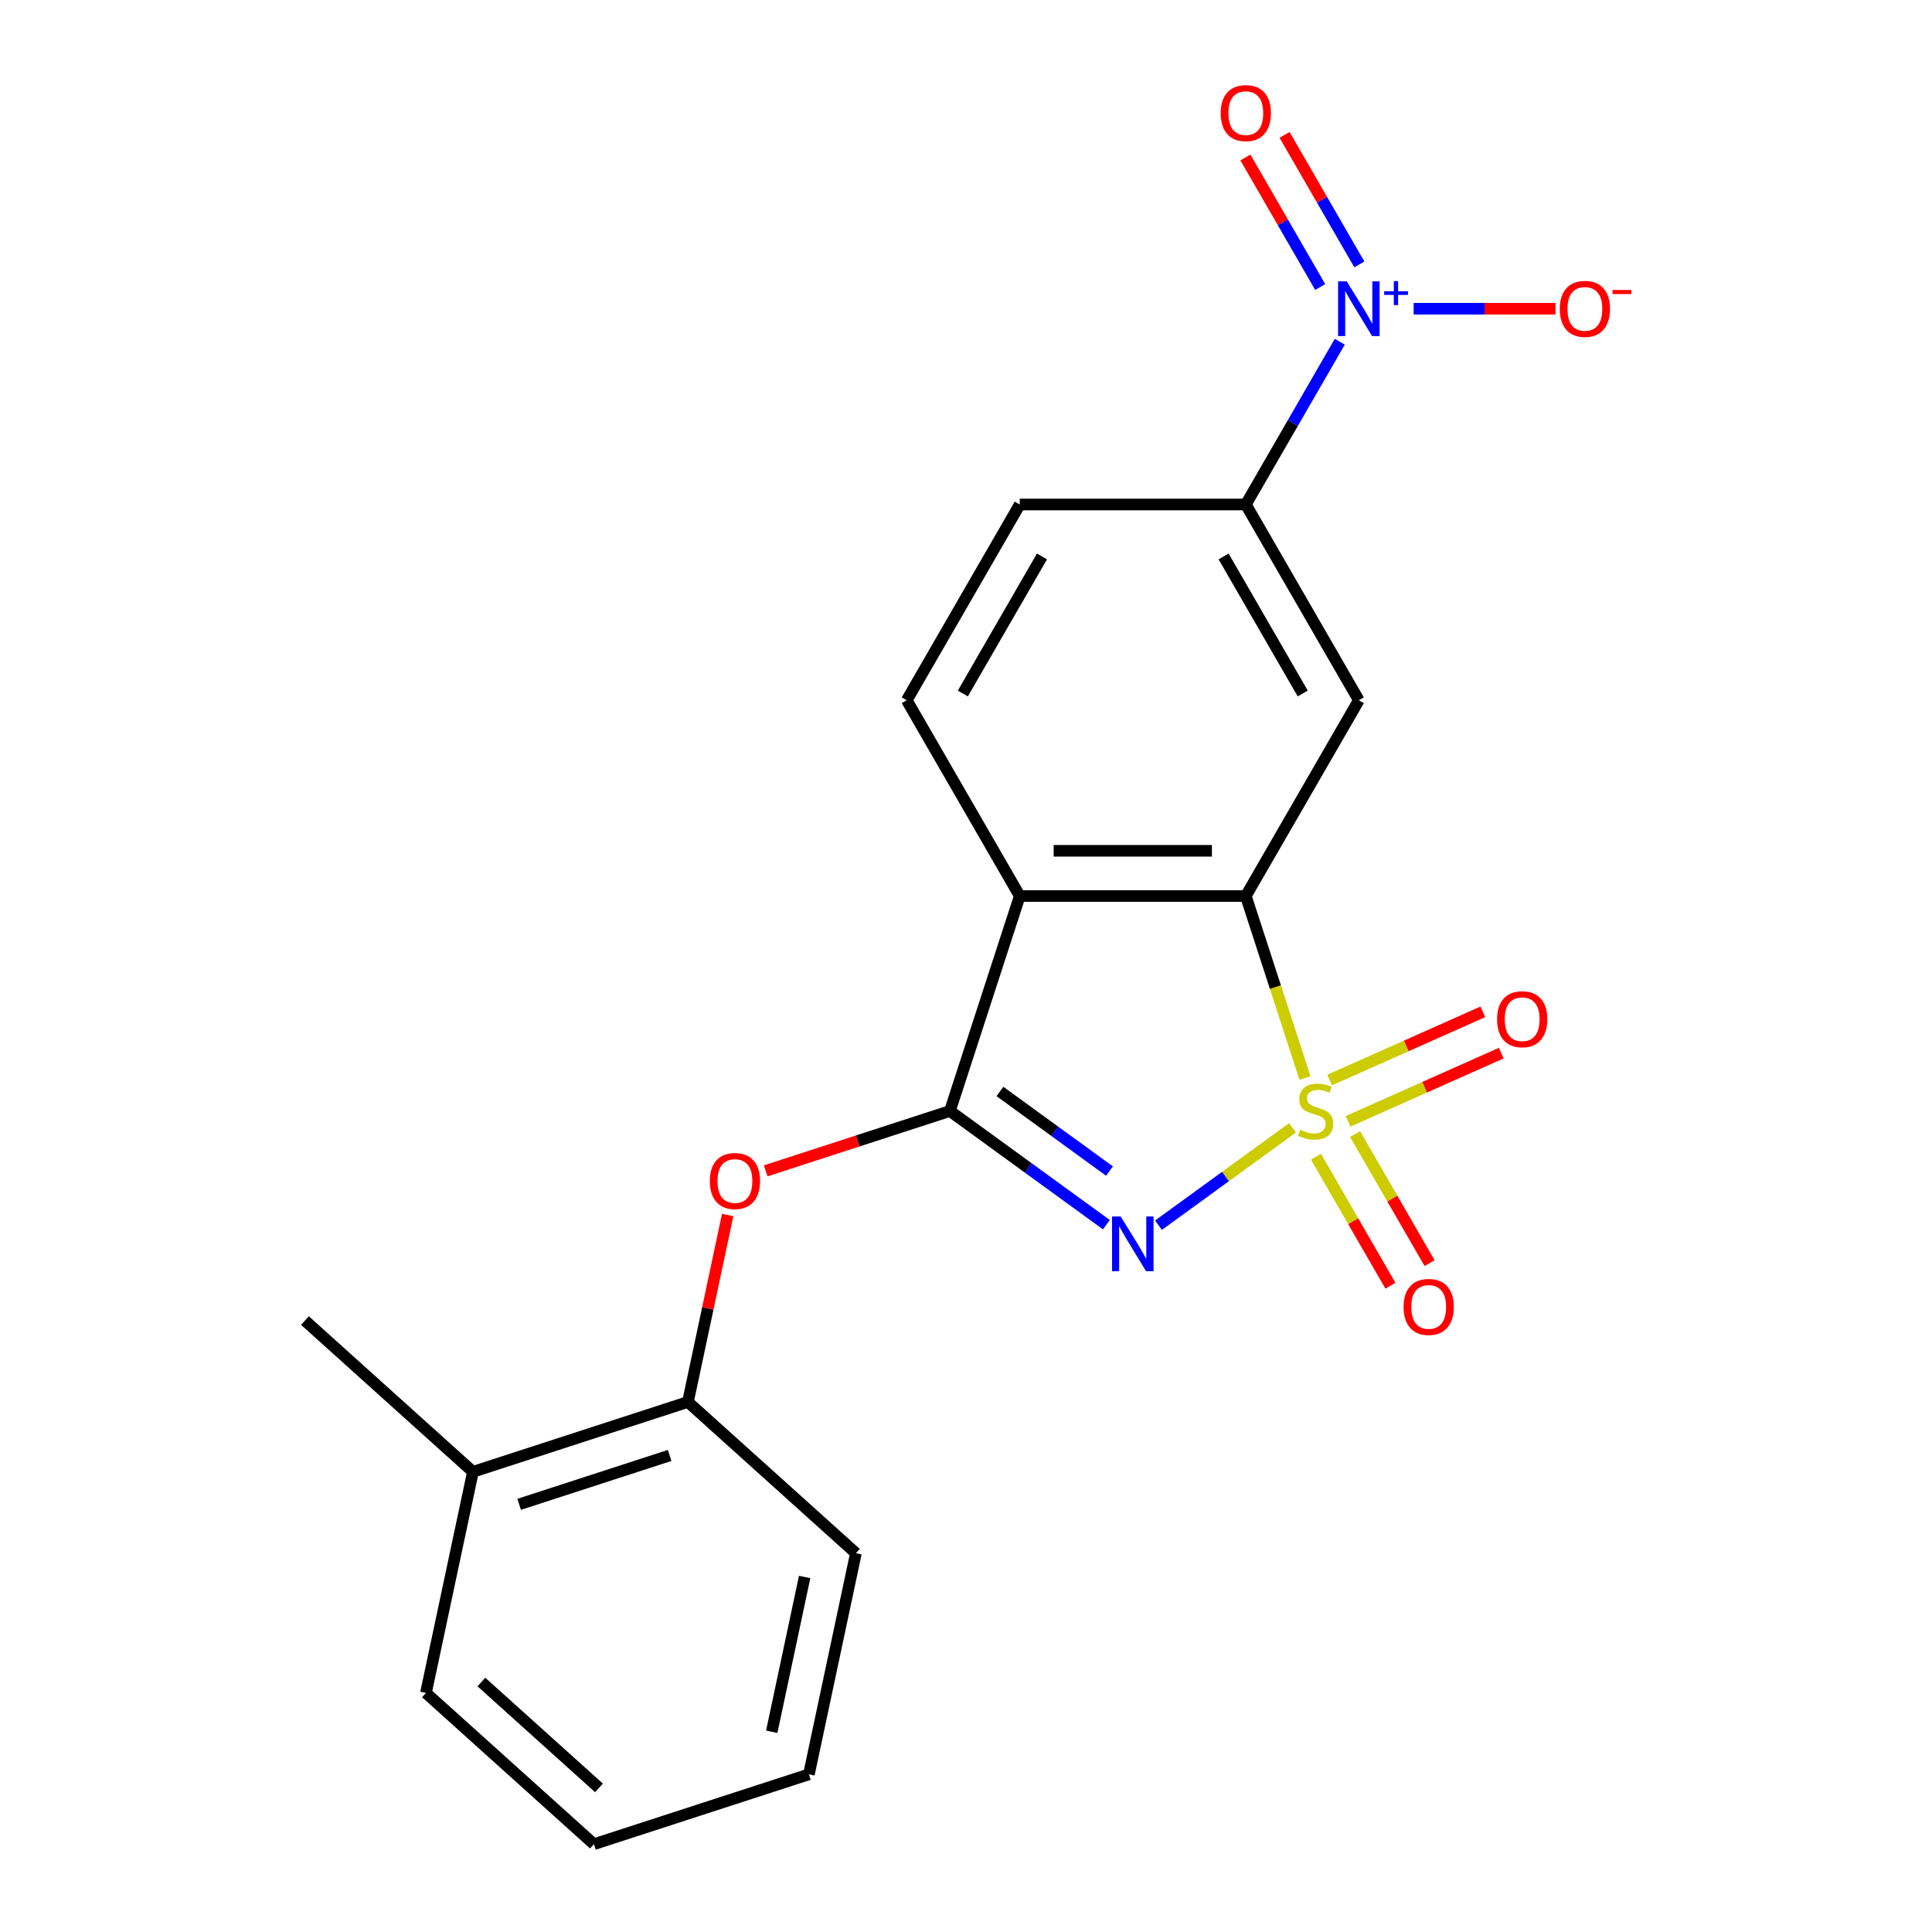<?xml version='1.0' encoding='iso-8859-1'?>
<svg version='1.1' baseProfile='full'
              xmlns='http://www.w3.org/2000/svg'
                      xmlns:rdkit='http://www.rdkit.org/xml'
                      xmlns:xlink='http://www.w3.org/1999/xlink'
                  xml:space='preserve'
width='1000px' height='1000px' viewBox='0 0 1000 1000'>
<!-- END OF HEADER -->
<rect style='opacity:1.0;fill:#FFFFFF;stroke:none' width='1000' height='1000' x='0' y='0'> </rect>
<path class='bond-0' d='M 668.981,583.776 L 634.302,608.971' style='fill:none;fill-rule:evenodd;stroke:#CCCC00;stroke-width:6px;stroke-linecap:butt;stroke-linejoin:miter;stroke-opacity:1' />
<path class='bond-0' d='M 634.302,608.971 L 599.623,634.167' style='fill:none;fill-rule:evenodd;stroke:#0000FF;stroke-width:6px;stroke-linecap:butt;stroke-linejoin:miter;stroke-opacity:1' />
<path class='bond-2' d='M 675.447,558.008 L 660.139,510.893' style='fill:none;fill-rule:evenodd;stroke:#CCCC00;stroke-width:6px;stroke-linecap:butt;stroke-linejoin:miter;stroke-opacity:1' />
<path class='bond-2' d='M 660.139,510.893 L 644.83,463.778' style='fill:none;fill-rule:evenodd;stroke:#000000;stroke-width:6px;stroke-linecap:butt;stroke-linejoin:miter;stroke-opacity:1' />
<path class='bond-8' d='M 681.133,598.709 L 700.414,632.104' style='fill:none;fill-rule:evenodd;stroke:#CCCC00;stroke-width:6px;stroke-linecap:butt;stroke-linejoin:miter;stroke-opacity:1' />
<path class='bond-8' d='M 700.414,632.104 L 719.694,665.499' style='fill:none;fill-rule:evenodd;stroke:#FF0000;stroke-width:6px;stroke-linecap:butt;stroke-linejoin:miter;stroke-opacity:1' />
<path class='bond-8' d='M 701.398,587.008 L 720.679,620.404' style='fill:none;fill-rule:evenodd;stroke:#CCCC00;stroke-width:6px;stroke-linecap:butt;stroke-linejoin:miter;stroke-opacity:1' />
<path class='bond-8' d='M 720.679,620.404 L 739.96,653.799' style='fill:none;fill-rule:evenodd;stroke:#FF0000;stroke-width:6px;stroke-linecap:butt;stroke-linejoin:miter;stroke-opacity:1' />
<path class='bond-9' d='M 697.75,580.397 L 737.392,562.747' style='fill:none;fill-rule:evenodd;stroke:#CCCC00;stroke-width:6px;stroke-linecap:butt;stroke-linejoin:miter;stroke-opacity:1' />
<path class='bond-9' d='M 737.392,562.747 L 777.035,545.097' style='fill:none;fill-rule:evenodd;stroke:#FF0000;stroke-width:6px;stroke-linecap:butt;stroke-linejoin:miter;stroke-opacity:1' />
<path class='bond-9' d='M 688.232,559.02 L 727.874,541.37' style='fill:none;fill-rule:evenodd;stroke:#CCCC00;stroke-width:6px;stroke-linecap:butt;stroke-linejoin:miter;stroke-opacity:1' />
<path class='bond-9' d='M 727.874,541.37 L 767.517,523.72' style='fill:none;fill-rule:evenodd;stroke:#FF0000;stroke-width:6px;stroke-linecap:butt;stroke-linejoin:miter;stroke-opacity:1' />
<path class='bond-1' d='M 572.664,633.897 L 532.168,604.475' style='fill:none;fill-rule:evenodd;stroke:#0000FF;stroke-width:6px;stroke-linecap:butt;stroke-linejoin:miter;stroke-opacity:1' />
<path class='bond-1' d='M 532.168,604.475 L 491.672,575.053' style='fill:none;fill-rule:evenodd;stroke:#000000;stroke-width:6px;stroke-linecap:butt;stroke-linejoin:miter;stroke-opacity:1' />
<path class='bond-1' d='M 574.269,606.139 L 545.922,585.544' style='fill:none;fill-rule:evenodd;stroke:#0000FF;stroke-width:6px;stroke-linecap:butt;stroke-linejoin:miter;stroke-opacity:1' />
<path class='bond-1' d='M 545.922,585.544 L 517.575,564.949' style='fill:none;fill-rule:evenodd;stroke:#000000;stroke-width:6px;stroke-linecap:butt;stroke-linejoin:miter;stroke-opacity:1' />
<path class='bond-7' d='M 491.672,575.053 L 443.997,590.544' style='fill:none;fill-rule:evenodd;stroke:#000000;stroke-width:6px;stroke-linecap:butt;stroke-linejoin:miter;stroke-opacity:1' />
<path class='bond-7' d='M 443.997,590.544 L 396.321,606.035' style='fill:none;fill-rule:evenodd;stroke:#FF0000;stroke-width:6px;stroke-linecap:butt;stroke-linejoin:miter;stroke-opacity:1' />
<path class='bond-21' d='M 491.672,575.053 L 527.828,463.778' style='fill:none;fill-rule:evenodd;stroke:#000000;stroke-width:6px;stroke-linecap:butt;stroke-linejoin:miter;stroke-opacity:1' />
<path class='bond-3' d='M 644.83,463.778 L 527.828,463.778' style='fill:none;fill-rule:evenodd;stroke:#000000;stroke-width:6px;stroke-linecap:butt;stroke-linejoin:miter;stroke-opacity:1' />
<path class='bond-3' d='M 627.28,440.377 L 545.378,440.377' style='fill:none;fill-rule:evenodd;stroke:#000000;stroke-width:6px;stroke-linecap:butt;stroke-linejoin:miter;stroke-opacity:1' />
<path class='bond-5' d='M 644.83,463.778 L 703.331,362.451' style='fill:none;fill-rule:evenodd;stroke:#000000;stroke-width:6px;stroke-linecap:butt;stroke-linejoin:miter;stroke-opacity:1' />
<path class='bond-10' d='M 527.828,463.778 L 469.327,362.451' style='fill:none;fill-rule:evenodd;stroke:#000000;stroke-width:6px;stroke-linecap:butt;stroke-linejoin:miter;stroke-opacity:1' />
<path class='bond-4' d='M 693.467,176.882 L 669.149,219.003' style='fill:none;fill-rule:evenodd;stroke:#0000FF;stroke-width:6px;stroke-linecap:butt;stroke-linejoin:miter;stroke-opacity:1' />
<path class='bond-4' d='M 669.149,219.003 L 644.83,261.124' style='fill:none;fill-rule:evenodd;stroke:#000000;stroke-width:6px;stroke-linecap:butt;stroke-linejoin:miter;stroke-opacity:1' />
<path class='bond-12' d='M 731.701,159.797 L 768.409,159.797' style='fill:none;fill-rule:evenodd;stroke:#0000FF;stroke-width:6px;stroke-linecap:butt;stroke-linejoin:miter;stroke-opacity:1' />
<path class='bond-12' d='M 768.409,159.797 L 805.118,159.797' style='fill:none;fill-rule:evenodd;stroke:#FF0000;stroke-width:6px;stroke-linecap:butt;stroke-linejoin:miter;stroke-opacity:1' />
<path class='bond-13' d='M 703.6,136.862 L 684.244,103.337' style='fill:none;fill-rule:evenodd;stroke:#0000FF;stroke-width:6px;stroke-linecap:butt;stroke-linejoin:miter;stroke-opacity:1' />
<path class='bond-13' d='M 684.244,103.337 L 664.888,69.812' style='fill:none;fill-rule:evenodd;stroke:#FF0000;stroke-width:6px;stroke-linecap:butt;stroke-linejoin:miter;stroke-opacity:1' />
<path class='bond-13' d='M 683.334,148.562 L 663.979,115.037' style='fill:none;fill-rule:evenodd;stroke:#0000FF;stroke-width:6px;stroke-linecap:butt;stroke-linejoin:miter;stroke-opacity:1' />
<path class='bond-13' d='M 663.979,115.037 L 644.623,81.512' style='fill:none;fill-rule:evenodd;stroke:#FF0000;stroke-width:6px;stroke-linecap:butt;stroke-linejoin:miter;stroke-opacity:1' />
<path class='bond-6' d='M 703.331,362.451 L 644.83,261.124' style='fill:none;fill-rule:evenodd;stroke:#000000;stroke-width:6px;stroke-linecap:butt;stroke-linejoin:miter;stroke-opacity:1' />
<path class='bond-6' d='M 674.291,358.952 L 633.34,288.023' style='fill:none;fill-rule:evenodd;stroke:#000000;stroke-width:6px;stroke-linecap:butt;stroke-linejoin:miter;stroke-opacity:1' />
<path class='bond-14' d='M 644.83,261.124 L 527.828,261.124' style='fill:none;fill-rule:evenodd;stroke:#000000;stroke-width:6px;stroke-linecap:butt;stroke-linejoin:miter;stroke-opacity:1' />
<path class='bond-11' d='M 376.637,628.894 L 366.354,677.274' style='fill:none;fill-rule:evenodd;stroke:#FF0000;stroke-width:6px;stroke-linecap:butt;stroke-linejoin:miter;stroke-opacity:1' />
<path class='bond-11' d='M 366.354,677.274 L 356.07,725.655' style='fill:none;fill-rule:evenodd;stroke:#000000;stroke-width:6px;stroke-linecap:butt;stroke-linejoin:miter;stroke-opacity:1' />
<path class='bond-22' d='M 469.327,362.451 L 527.828,261.124' style='fill:none;fill-rule:evenodd;stroke:#000000;stroke-width:6px;stroke-linecap:butt;stroke-linejoin:miter;stroke-opacity:1' />
<path class='bond-22' d='M 498.367,358.952 L 539.318,288.023' style='fill:none;fill-rule:evenodd;stroke:#000000;stroke-width:6px;stroke-linecap:butt;stroke-linejoin:miter;stroke-opacity:1' />
<path class='bond-15' d='M 356.07,725.655 L 244.794,761.81' style='fill:none;fill-rule:evenodd;stroke:#000000;stroke-width:6px;stroke-linecap:butt;stroke-linejoin:miter;stroke-opacity:1' />
<path class='bond-15' d='M 346.61,753.333 L 268.717,778.642' style='fill:none;fill-rule:evenodd;stroke:#000000;stroke-width:6px;stroke-linecap:butt;stroke-linejoin:miter;stroke-opacity:1' />
<path class='bond-16' d='M 356.07,725.655 L 443.02,803.944' style='fill:none;fill-rule:evenodd;stroke:#000000;stroke-width:6px;stroke-linecap:butt;stroke-linejoin:miter;stroke-opacity:1' />
<path class='bond-17' d='M 244.794,761.81 L 157.845,683.52' style='fill:none;fill-rule:evenodd;stroke:#000000;stroke-width:6px;stroke-linecap:butt;stroke-linejoin:miter;stroke-opacity:1' />
<path class='bond-18' d='M 244.794,761.81 L 220.468,876.256' style='fill:none;fill-rule:evenodd;stroke:#000000;stroke-width:6px;stroke-linecap:butt;stroke-linejoin:miter;stroke-opacity:1' />
<path class='bond-19' d='M 443.02,803.944 L 418.694,918.39' style='fill:none;fill-rule:evenodd;stroke:#000000;stroke-width:6px;stroke-linecap:butt;stroke-linejoin:miter;stroke-opacity:1' />
<path class='bond-19' d='M 416.482,816.246 L 399.454,896.358' style='fill:none;fill-rule:evenodd;stroke:#000000;stroke-width:6px;stroke-linecap:butt;stroke-linejoin:miter;stroke-opacity:1' />
<path class='bond-23' d='M 220.468,876.256 L 307.418,954.545' style='fill:none;fill-rule:evenodd;stroke:#000000;stroke-width:6px;stroke-linecap:butt;stroke-linejoin:miter;stroke-opacity:1' />
<path class='bond-23' d='M 249.169,870.609 L 310.033,925.412' style='fill:none;fill-rule:evenodd;stroke:#000000;stroke-width:6px;stroke-linecap:butt;stroke-linejoin:miter;stroke-opacity:1' />
<path class='bond-20' d='M 418.694,918.39 L 307.418,954.545' style='fill:none;fill-rule:evenodd;stroke:#000000;stroke-width:6px;stroke-linecap:butt;stroke-linejoin:miter;stroke-opacity:1' />
<path  class='atom-0' d='M 672.986 584.773
Q 673.306 584.893, 674.626 585.453
Q 675.946 586.013, 677.386 586.373
Q 678.866 586.693, 680.306 586.693
Q 682.986 586.693, 684.546 585.413
Q 686.106 584.093, 686.106 581.813
Q 686.106 580.253, 685.306 579.293
Q 684.546 578.333, 683.346 577.813
Q 682.146 577.293, 680.146 576.693
Q 677.626 575.933, 676.106 575.213
Q 674.626 574.493, 673.546 572.973
Q 672.506 571.453, 672.506 568.893
Q 672.506 565.333, 674.906 563.133
Q 677.346 560.933, 682.146 560.933
Q 685.426 560.933, 689.146 562.493
L 688.226 565.573
Q 684.826 564.173, 682.266 564.173
Q 679.506 564.173, 677.986 565.333
Q 676.466 566.453, 676.506 568.413
Q 676.506 569.933, 677.266 570.853
Q 678.066 571.773, 679.186 572.293
Q 680.346 572.813, 682.266 573.413
Q 684.826 574.213, 686.346 575.013
Q 687.866 575.813, 688.946 577.453
Q 690.066 579.053, 690.066 581.813
Q 690.066 585.733, 687.426 587.853
Q 684.826 589.933, 680.466 589.933
Q 677.946 589.933, 676.026 589.373
Q 674.146 588.853, 671.906 587.933
L 672.986 584.773
' fill='#CCCC00'/>
<path  class='atom-1' d='M 580.069 629.666
L 589.349 644.666
Q 590.269 646.146, 591.749 648.826
Q 593.229 651.506, 593.309 651.666
L 593.309 629.666
L 597.069 629.666
L 597.069 657.986
L 593.189 657.986
L 583.229 641.586
Q 582.069 639.666, 580.829 637.466
Q 579.629 635.266, 579.269 634.586
L 579.269 657.986
L 575.589 657.986
L 575.589 629.666
L 580.069 629.666
' fill='#0000FF'/>
<path  class='atom-5' d='M 697.071 145.637
L 706.351 160.637
Q 707.271 162.117, 708.751 164.797
Q 710.231 167.477, 710.311 167.637
L 710.311 145.637
L 714.071 145.637
L 714.071 173.957
L 710.191 173.957
L 700.231 157.557
Q 699.071 155.637, 697.831 153.437
Q 696.631 151.237, 696.271 150.557
L 696.271 173.957
L 692.591 173.957
L 692.591 145.637
L 697.071 145.637
' fill='#0000FF'/>
<path  class='atom-5' d='M 716.447 150.742
L 721.437 150.742
L 721.437 145.488
L 723.654 145.488
L 723.654 150.742
L 728.776 150.742
L 728.776 152.643
L 723.654 152.643
L 723.654 157.923
L 721.437 157.923
L 721.437 152.643
L 716.447 152.643
L 716.447 150.742
' fill='#0000FF'/>
<path  class='atom-8' d='M 367.396 611.289
Q 367.396 604.489, 370.756 600.689
Q 374.116 596.889, 380.396 596.889
Q 386.676 596.889, 390.036 600.689
Q 393.396 604.489, 393.396 611.289
Q 393.396 618.169, 389.996 622.089
Q 386.596 625.969, 380.396 625.969
Q 374.156 625.969, 370.756 622.089
Q 367.396 618.209, 367.396 611.289
M 380.396 622.769
Q 384.716 622.769, 387.036 619.889
Q 389.396 616.969, 389.396 611.289
Q 389.396 605.729, 387.036 602.929
Q 384.716 600.089, 380.396 600.089
Q 376.076 600.089, 373.716 602.889
Q 371.396 605.689, 371.396 611.289
Q 371.396 617.009, 373.716 619.889
Q 376.076 622.769, 380.396 622.769
' fill='#FF0000'/>
<path  class='atom-9' d='M 726.487 676.46
Q 726.487 669.66, 729.847 665.86
Q 733.207 662.06, 739.487 662.06
Q 745.767 662.06, 749.127 665.86
Q 752.487 669.66, 752.487 676.46
Q 752.487 683.34, 749.087 687.26
Q 745.687 691.14, 739.487 691.14
Q 733.247 691.14, 729.847 687.26
Q 726.487 683.38, 726.487 676.46
M 739.487 687.94
Q 743.807 687.94, 746.127 685.06
Q 748.487 682.14, 748.487 676.46
Q 748.487 670.9, 746.127 668.1
Q 743.807 665.26, 739.487 665.26
Q 735.167 665.26, 732.807 668.06
Q 730.487 670.86, 730.487 676.46
Q 730.487 682.18, 732.807 685.06
Q 735.167 687.94, 739.487 687.94
' fill='#FF0000'/>
<path  class='atom-10' d='M 774.873 527.544
Q 774.873 520.744, 778.233 516.944
Q 781.593 513.144, 787.873 513.144
Q 794.153 513.144, 797.513 516.944
Q 800.873 520.744, 800.873 527.544
Q 800.873 534.424, 797.473 538.344
Q 794.073 542.224, 787.873 542.224
Q 781.633 542.224, 778.233 538.344
Q 774.873 534.464, 774.873 527.544
M 787.873 539.024
Q 792.193 539.024, 794.513 536.144
Q 796.873 533.224, 796.873 527.544
Q 796.873 521.984, 794.513 519.184
Q 792.193 516.344, 787.873 516.344
Q 783.553 516.344, 781.193 519.144
Q 778.873 521.944, 778.873 527.544
Q 778.873 533.264, 781.193 536.144
Q 783.553 539.024, 787.873 539.024
' fill='#FF0000'/>
<path  class='atom-13' d='M 807.333 159.877
Q 807.333 153.077, 810.693 149.277
Q 814.053 145.477, 820.333 145.477
Q 826.613 145.477, 829.973 149.277
Q 833.333 153.077, 833.333 159.877
Q 833.333 166.757, 829.933 170.677
Q 826.533 174.557, 820.333 174.557
Q 814.093 174.557, 810.693 170.677
Q 807.333 166.797, 807.333 159.877
M 820.333 171.357
Q 824.653 171.357, 826.973 168.477
Q 829.333 165.557, 829.333 159.877
Q 829.333 154.317, 826.973 151.517
Q 824.653 148.677, 820.333 148.677
Q 816.013 148.677, 813.653 151.477
Q 811.333 154.277, 811.333 159.877
Q 811.333 165.597, 813.653 168.477
Q 816.013 171.357, 820.333 171.357
' fill='#FF0000'/>
<path  class='atom-13' d='M 834.653 150.099
L 844.342 150.099
L 844.342 152.211
L 834.653 152.211
L 834.653 150.099
' fill='#FF0000'/>
<path  class='atom-14' d='M 631.83 58.55
Q 631.83 51.75, 635.19 47.95
Q 638.55 44.15, 644.83 44.15
Q 651.11 44.15, 654.47 47.95
Q 657.83 51.75, 657.83 58.55
Q 657.83 65.43, 654.43 69.35
Q 651.03 73.23, 644.83 73.23
Q 638.59 73.23, 635.19 69.35
Q 631.83 65.47, 631.83 58.55
M 644.83 70.03
Q 649.15 70.03, 651.47 67.15
Q 653.83 64.23, 653.83 58.55
Q 653.83 52.99, 651.47 50.19
Q 649.15 47.35, 644.83 47.35
Q 640.51 47.35, 638.15 50.15
Q 635.83 52.95, 635.83 58.55
Q 635.83 64.27, 638.15 67.15
Q 640.51 70.03, 644.83 70.03
' fill='#FF0000'/>
</svg>
